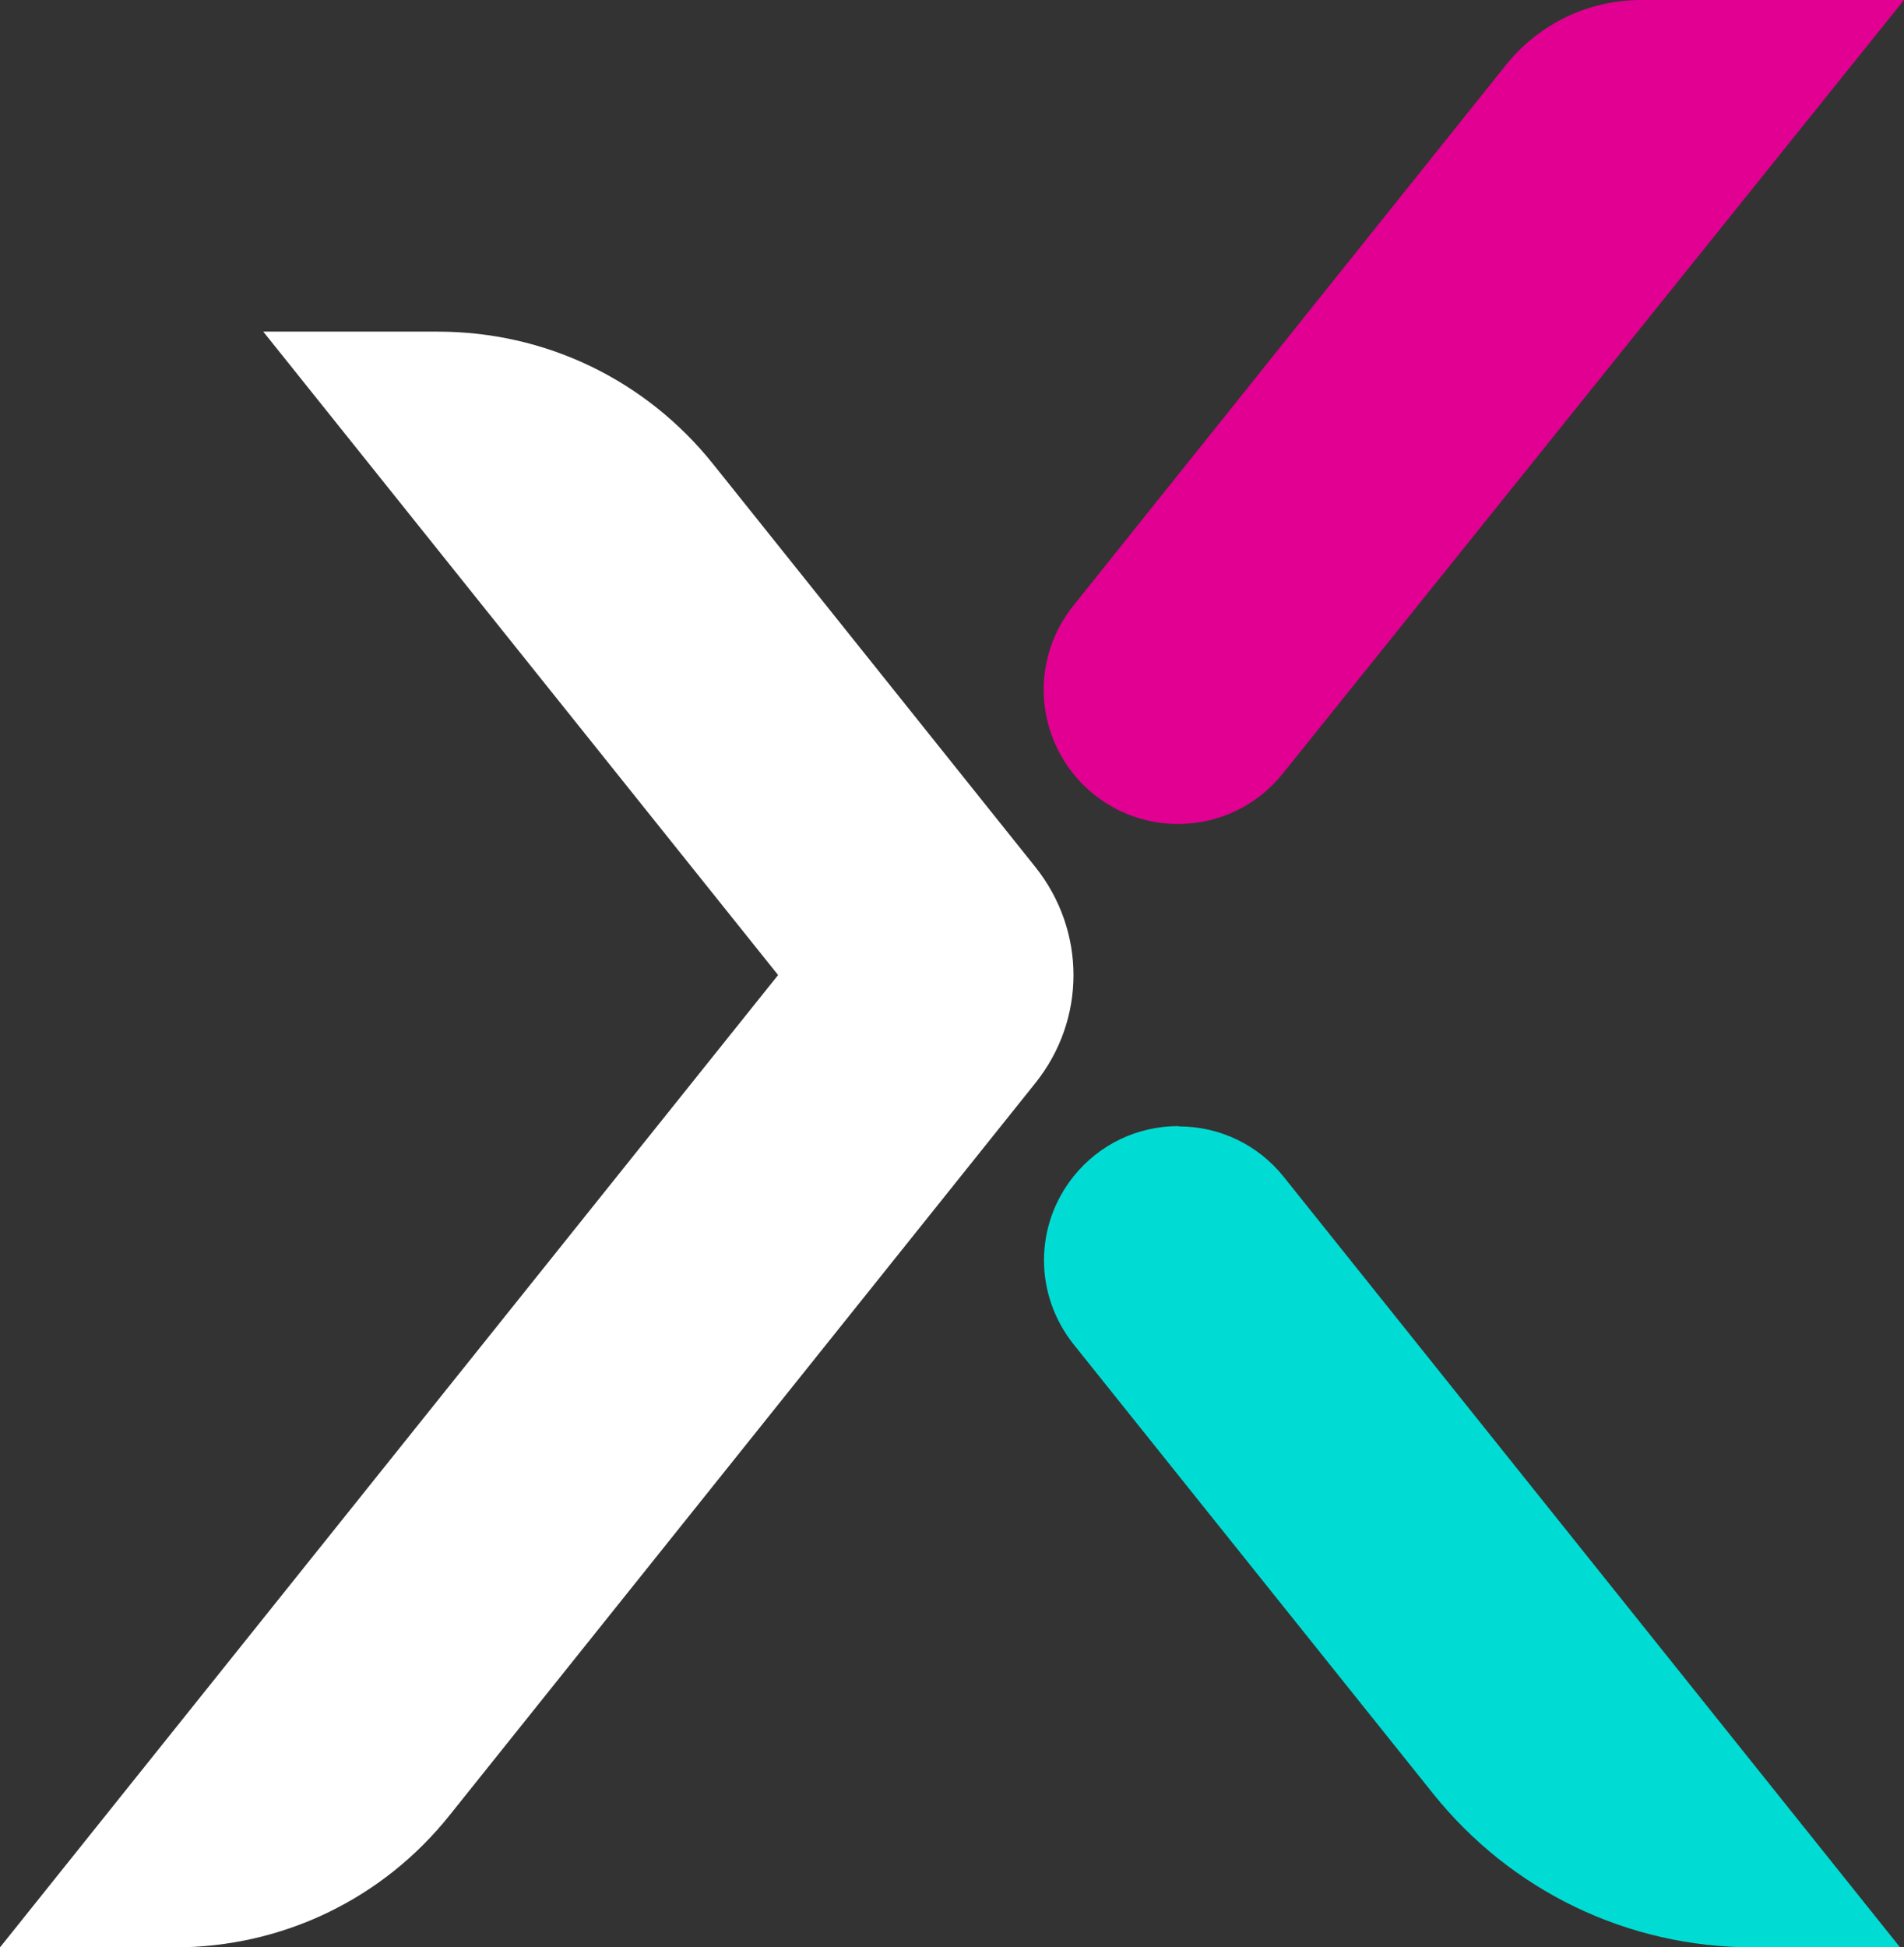 <?xml version="1.0" encoding="UTF-8"?>
<svg id="Layer_1" xmlns="http://www.w3.org/2000/svg" version="1.1" viewBox="0 0 632.8 647.1">
  <rect x="0" y="0" width="632.8" height="647.1" fill="#333333" stroke="none"/>
  <!-- Generator: Adobe Illustrator 29.8.2, SVG Export Plug-In . SVG Version: 2.1.1 Build 3)  -->
  <defs>
    <style>
      .st0 {
        fill: #00dcd4;
      }

      .st1 {
        fill: #fff;
      }

      .st2 {
        fill: #e10091;
      }
    </style>
  </defs>
  <path class="st1" d="M344.1,359.9c16.9-21.1,16.9-50.6,0-71.8l-107.1-133.9c-22.4-28-55.7-44-91.5-44h-58l171.1,213.8L0,647.1h58c35.8,0,69.2-16,91.5-44l194.6-243.2Z"/>
  <path class="st2" d="M500.5,21.6l-143.8,179.7c-13.1,16.4-13.1,39.4,0,55.8,8.5,10.6,21.2,16.7,34.8,16.7h0c13.6,0,26.3-6.1,34.8-16.7L632.8,0h-87.4c-17.5,0-33.9,7.9-44.9,21.6Z"/>
  <path class="st0" d="M391.6,374.2c-13.6,0-26.3,6.1-34.8,16.7-13.1,16.4-13.1,39.3,0,55.8l119.4,149.2c26,32.5,64.8,51.2,106.5,51.2h48.8l-204.9-256.1c-8.5-10.6-21.2-16.7-34.8-16.7Z"/>
</svg>